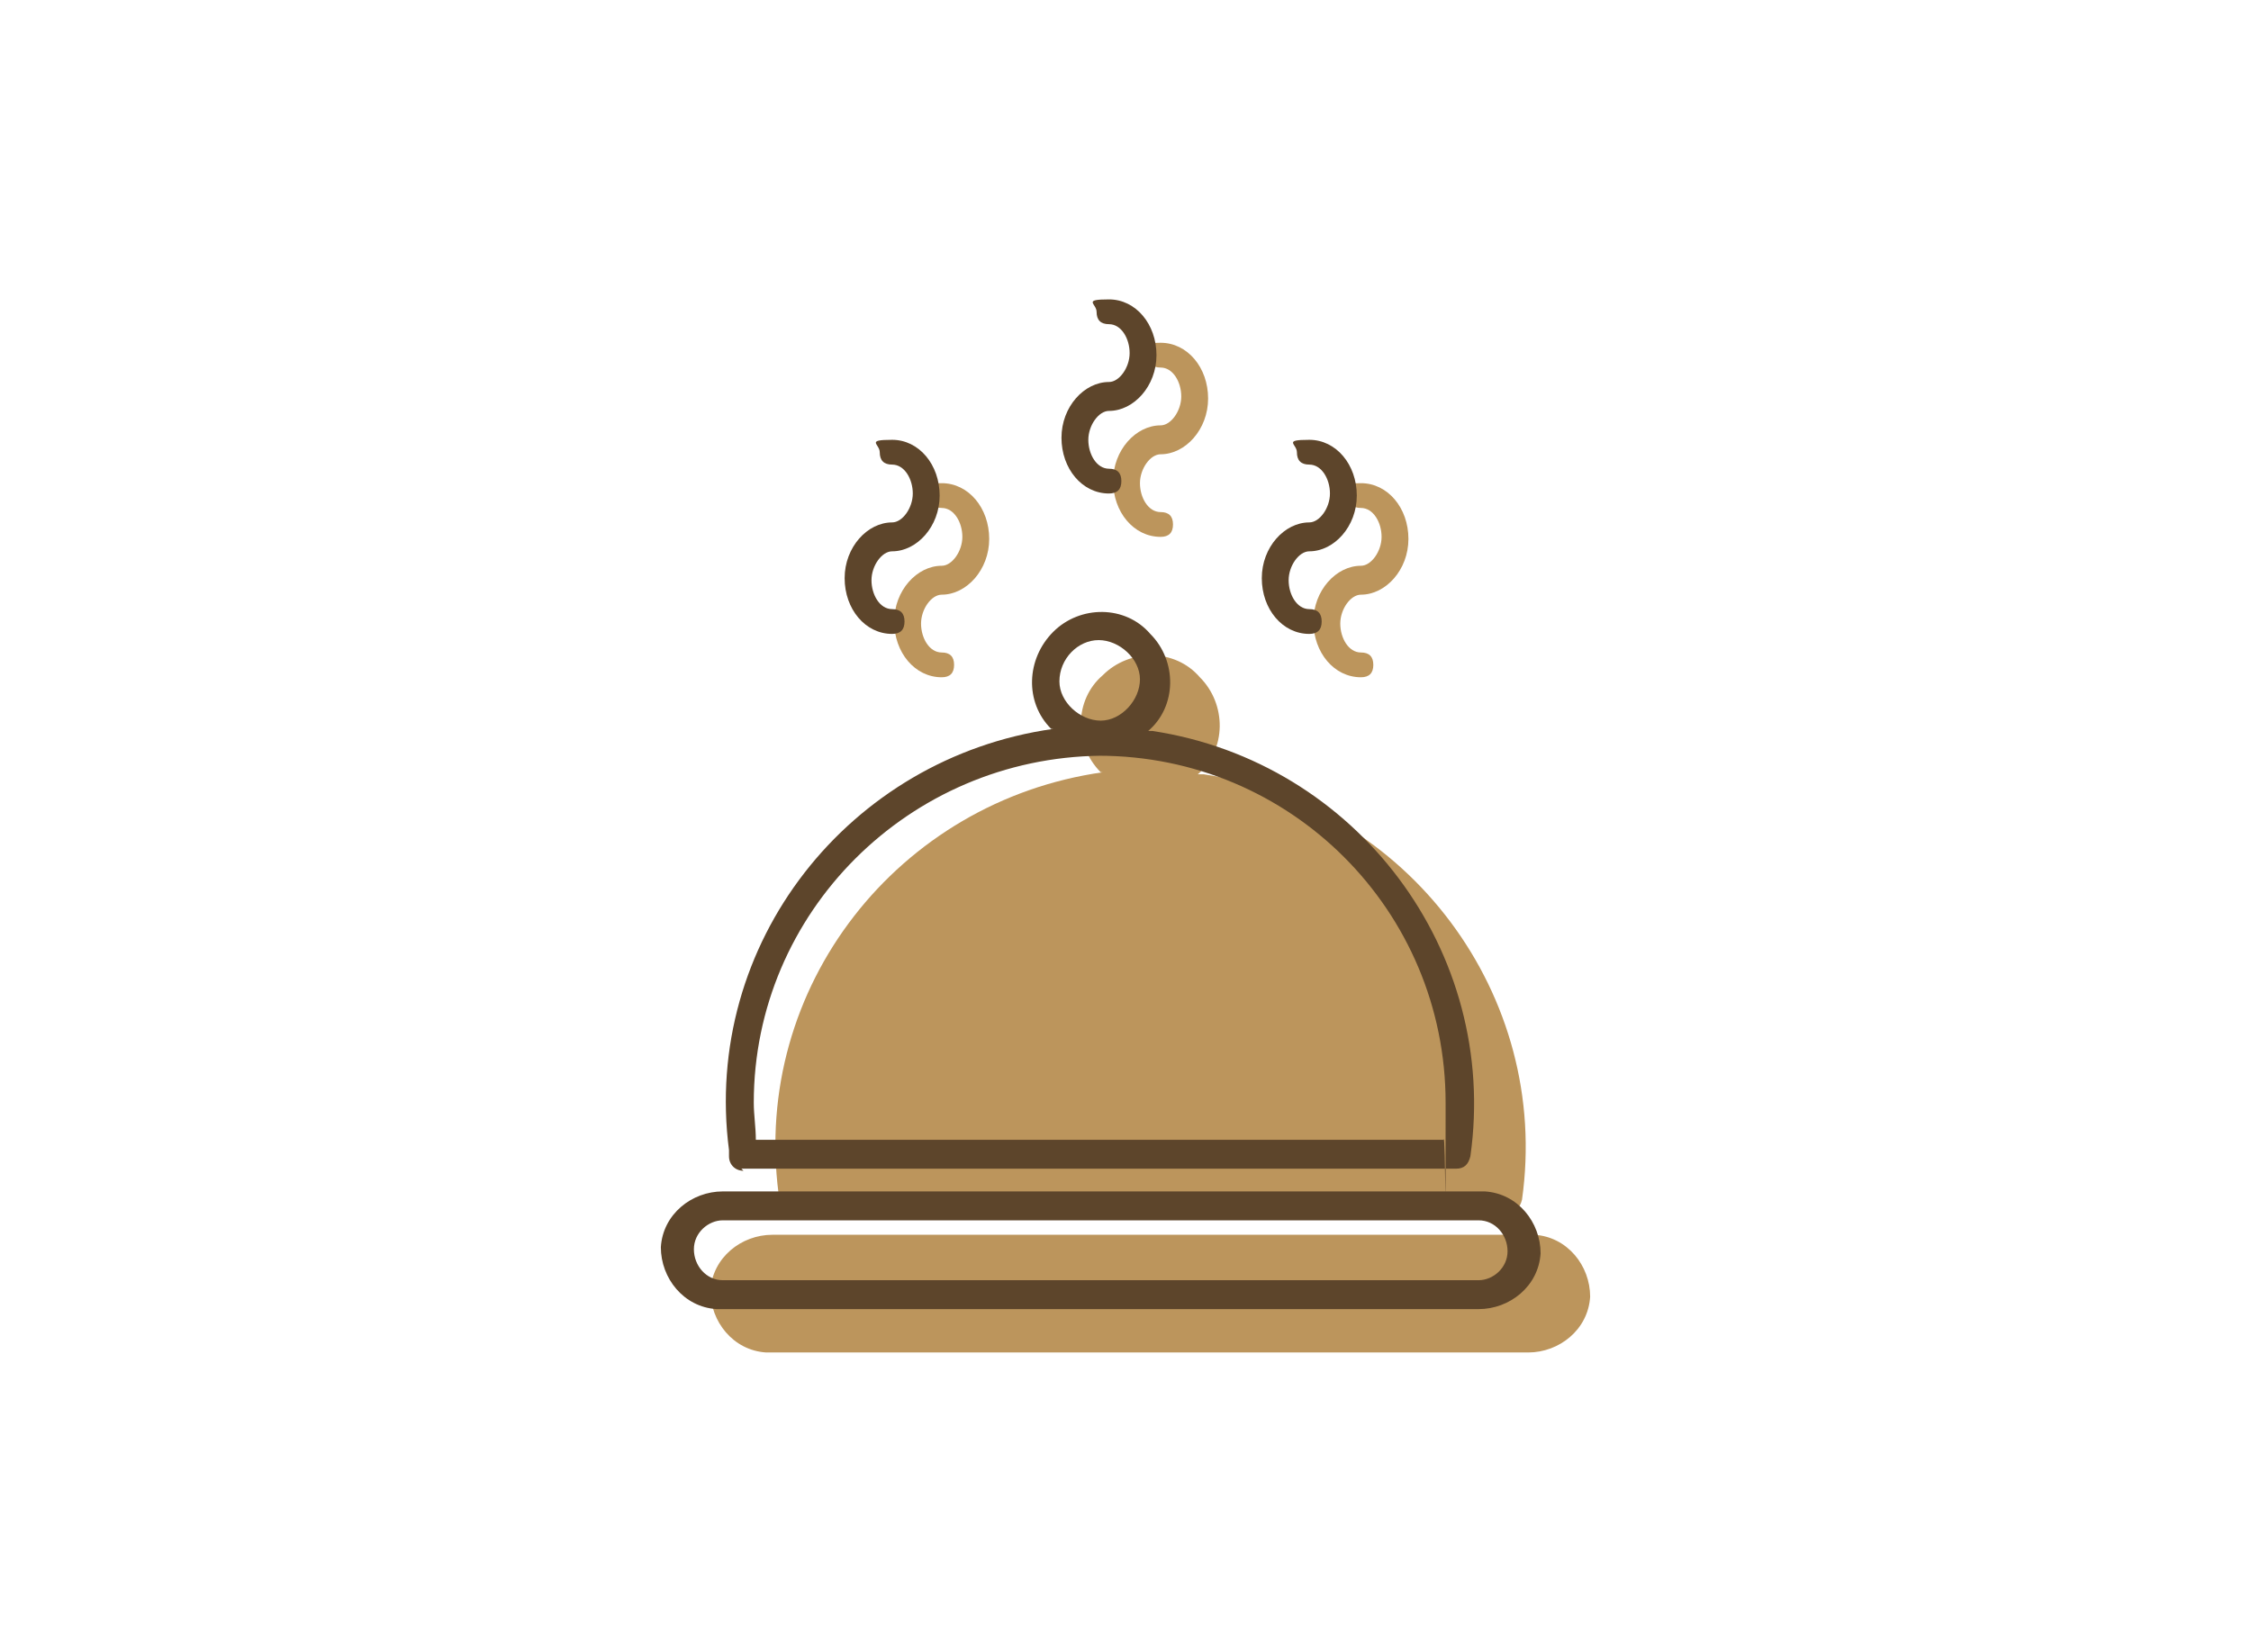 <?xml version="1.0" encoding="UTF-8"?>
<svg id="Capa_1" xmlns="http://www.w3.org/2000/svg" version="1.1" xmlns:xlink="http://www.w3.org/1999/xlink" viewBox="0 0 109 80">
  <!-- Generator: Adobe Illustrator 29.3.1, SVG Export Plug-In . SVG Version: 2.1.0 Build 151)  -->
  <defs>
    <style>
      .st0 {
        fill: #5d452b;
      }

      .st1 {
        fill: #bc955c;
      }
    </style>
  </defs>
  <path class="st1" d="M38.4,58.7h34.6c.4,0,.6-.2.7-.6,1.4-9.9-5.5-19.1-15.4-20.6-.1,0-.2,0-.3,0,1.4-1.2,1.4-3.4.1-4.7-1.2-1.4-3.4-1.4-4.7-.1-1.4,1.2-1.4,3.4-.1,4.7h.1c-9.9,1.4-17,10.4-15.7,20.4,0,.1,0,.2,0,.3,0,.4.3.7.7.7Z"/>
  <path class="st1" d="M74,59.8h-36.6c-1.5,0-2.9,1.1-3,2.7,0,1.5,1.1,2.9,2.7,3h36.9c1.5,0,2.9-1.1,3-2.7,0-1.5-1.1-2.9-2.7-3h-.2Z"/>
  <path class="st1" d="M45.6,32.8c.4,0,.6-.2.6-.6s-.2-.6-.6-.6c-.6,0-1-.7-1-1.4s.5-1.4,1-1.4c1.2,0,2.3-1.2,2.3-2.7s-1-2.7-2.3-2.7-.6.2-.6.6.2.6.6.6c.6,0,1,.7,1,1.4s-.5,1.4-1,1.4c-1.2,0-2.3,1.2-2.3,2.7s1,2.7,2.3,2.7Z"/>
  <path class="st1" d="M65.9,32.8c.4,0,.6-.2.6-.6s-.2-.6-.6-.6c-.6,0-1-.7-1-1.4s.5-1.4,1-1.4c1.2,0,2.3-1.2,2.3-2.7s-1-2.7-2.3-2.7-.6.2-.6.6.2.6.6.6c.6,0,1,.7,1,1.4s-.5,1.4-1,1.4c-1.2,0-2.3,1.2-2.3,2.7s1,2.7,2.3,2.7Z"/>
  <path class="st1" d="M56.2,26c.4,0,.6-.2.6-.6s-.2-.6-.6-.6c-.6,0-1-.7-1-1.4s.5-1.4,1-1.4c1.2,0,2.3-1.2,2.3-2.7s-1-2.7-2.3-2.7-.6.2-.6.6.2.6.6.6c.6,0,1,.7,1,1.4s-.5,1.4-1,1.4c-1.2,0-2.3,1.2-2.3,2.7s1,2.7,2.3,2.7Z"/>
  <path class="st0" d="M35.9,56.6h34.6c.4,0,.6-.2.7-.6,1.4-9.9-5.5-19.1-15.4-20.6,0,0-.2,0-.2,0,1.4-1.2,1.4-3.4.1-4.7-1.2-1.4-3.4-1.4-4.7-.1s-1.4,3.4-.1,4.7h.1c-9.9,1.4-17,10.4-15.7,20.4,0,.1,0,.2,0,.3,0,.4.3.7.7.7ZM53.2,31c1,0,2,.9,2,1.9s-.9,2-1.9,2-2-.9-2-1.9h0c0-1.1.9-2,1.9-2ZM53.2,36.6c9.3,0,16.8,7.5,16.8,16.8s0,1.2-.1,1.8h-33.3c0-.6-.1-1.2-.1-1.8,0-9.2,7.5-16.7,16.8-16.8h0Z"/>
  <path class="st0" d="M71.6,57.7h-36.6c-1.5,0-2.9,1.1-3,2.7,0,1.5,1.1,2.9,2.7,3h36.9c1.5,0,2.9-1.1,3-2.7,0-1.5-1.1-2.9-2.7-3h-.2ZM71.6,62h-36.6c-.8,0-1.4-.7-1.4-1.5s.7-1.4,1.4-1.4h36.6c.8,0,1.4.7,1.4,1.5s-.7,1.4-1.4,1.4Z"/>
  <path class="st0" d="M43.2,30.7c.4,0,.6-.2.6-.6s-.2-.6-.6-.6c-.6,0-1-.7-1-1.4s.5-1.4,1-1.4c1.2,0,2.3-1.2,2.3-2.7s-1-2.7-2.3-2.7-.6.2-.6.6.2.6.6.6c.6,0,1,.7,1,1.4s-.5,1.4-1,1.4c-1.2,0-2.3,1.2-2.3,2.7s1,2.7,2.3,2.7Z"/>
  <path class="st0" d="M63.4,30.7c.4,0,.6-.2.6-.6s-.2-.6-.6-.6c-.6,0-1-.7-1-1.4s.5-1.4,1-1.4c1.2,0,2.3-1.2,2.3-2.7s-1-2.7-2.3-2.7-.6.2-.6.6.2.6.6.6c.6,0,1,.7,1,1.4s-.5,1.4-1,1.4c-1.2,0-2.3,1.2-2.3,2.7s1,2.7,2.3,2.7Z"/>
  <path class="st0" d="M53.7,23.9c.4,0,.6-.2.6-.6s-.2-.6-.6-.6c-.6,0-1-.7-1-1.4s.5-1.4,1-1.4c1.2,0,2.3-1.2,2.3-2.7s-1-2.7-2.3-2.7-.6.2-.6.6.2.6.6.6c.6,0,1,.7,1,1.4s-.5,1.4-1,1.4c-1.2,0-2.3,1.2-2.3,2.7s1,2.7,2.3,2.7Z"/>
</svg>
